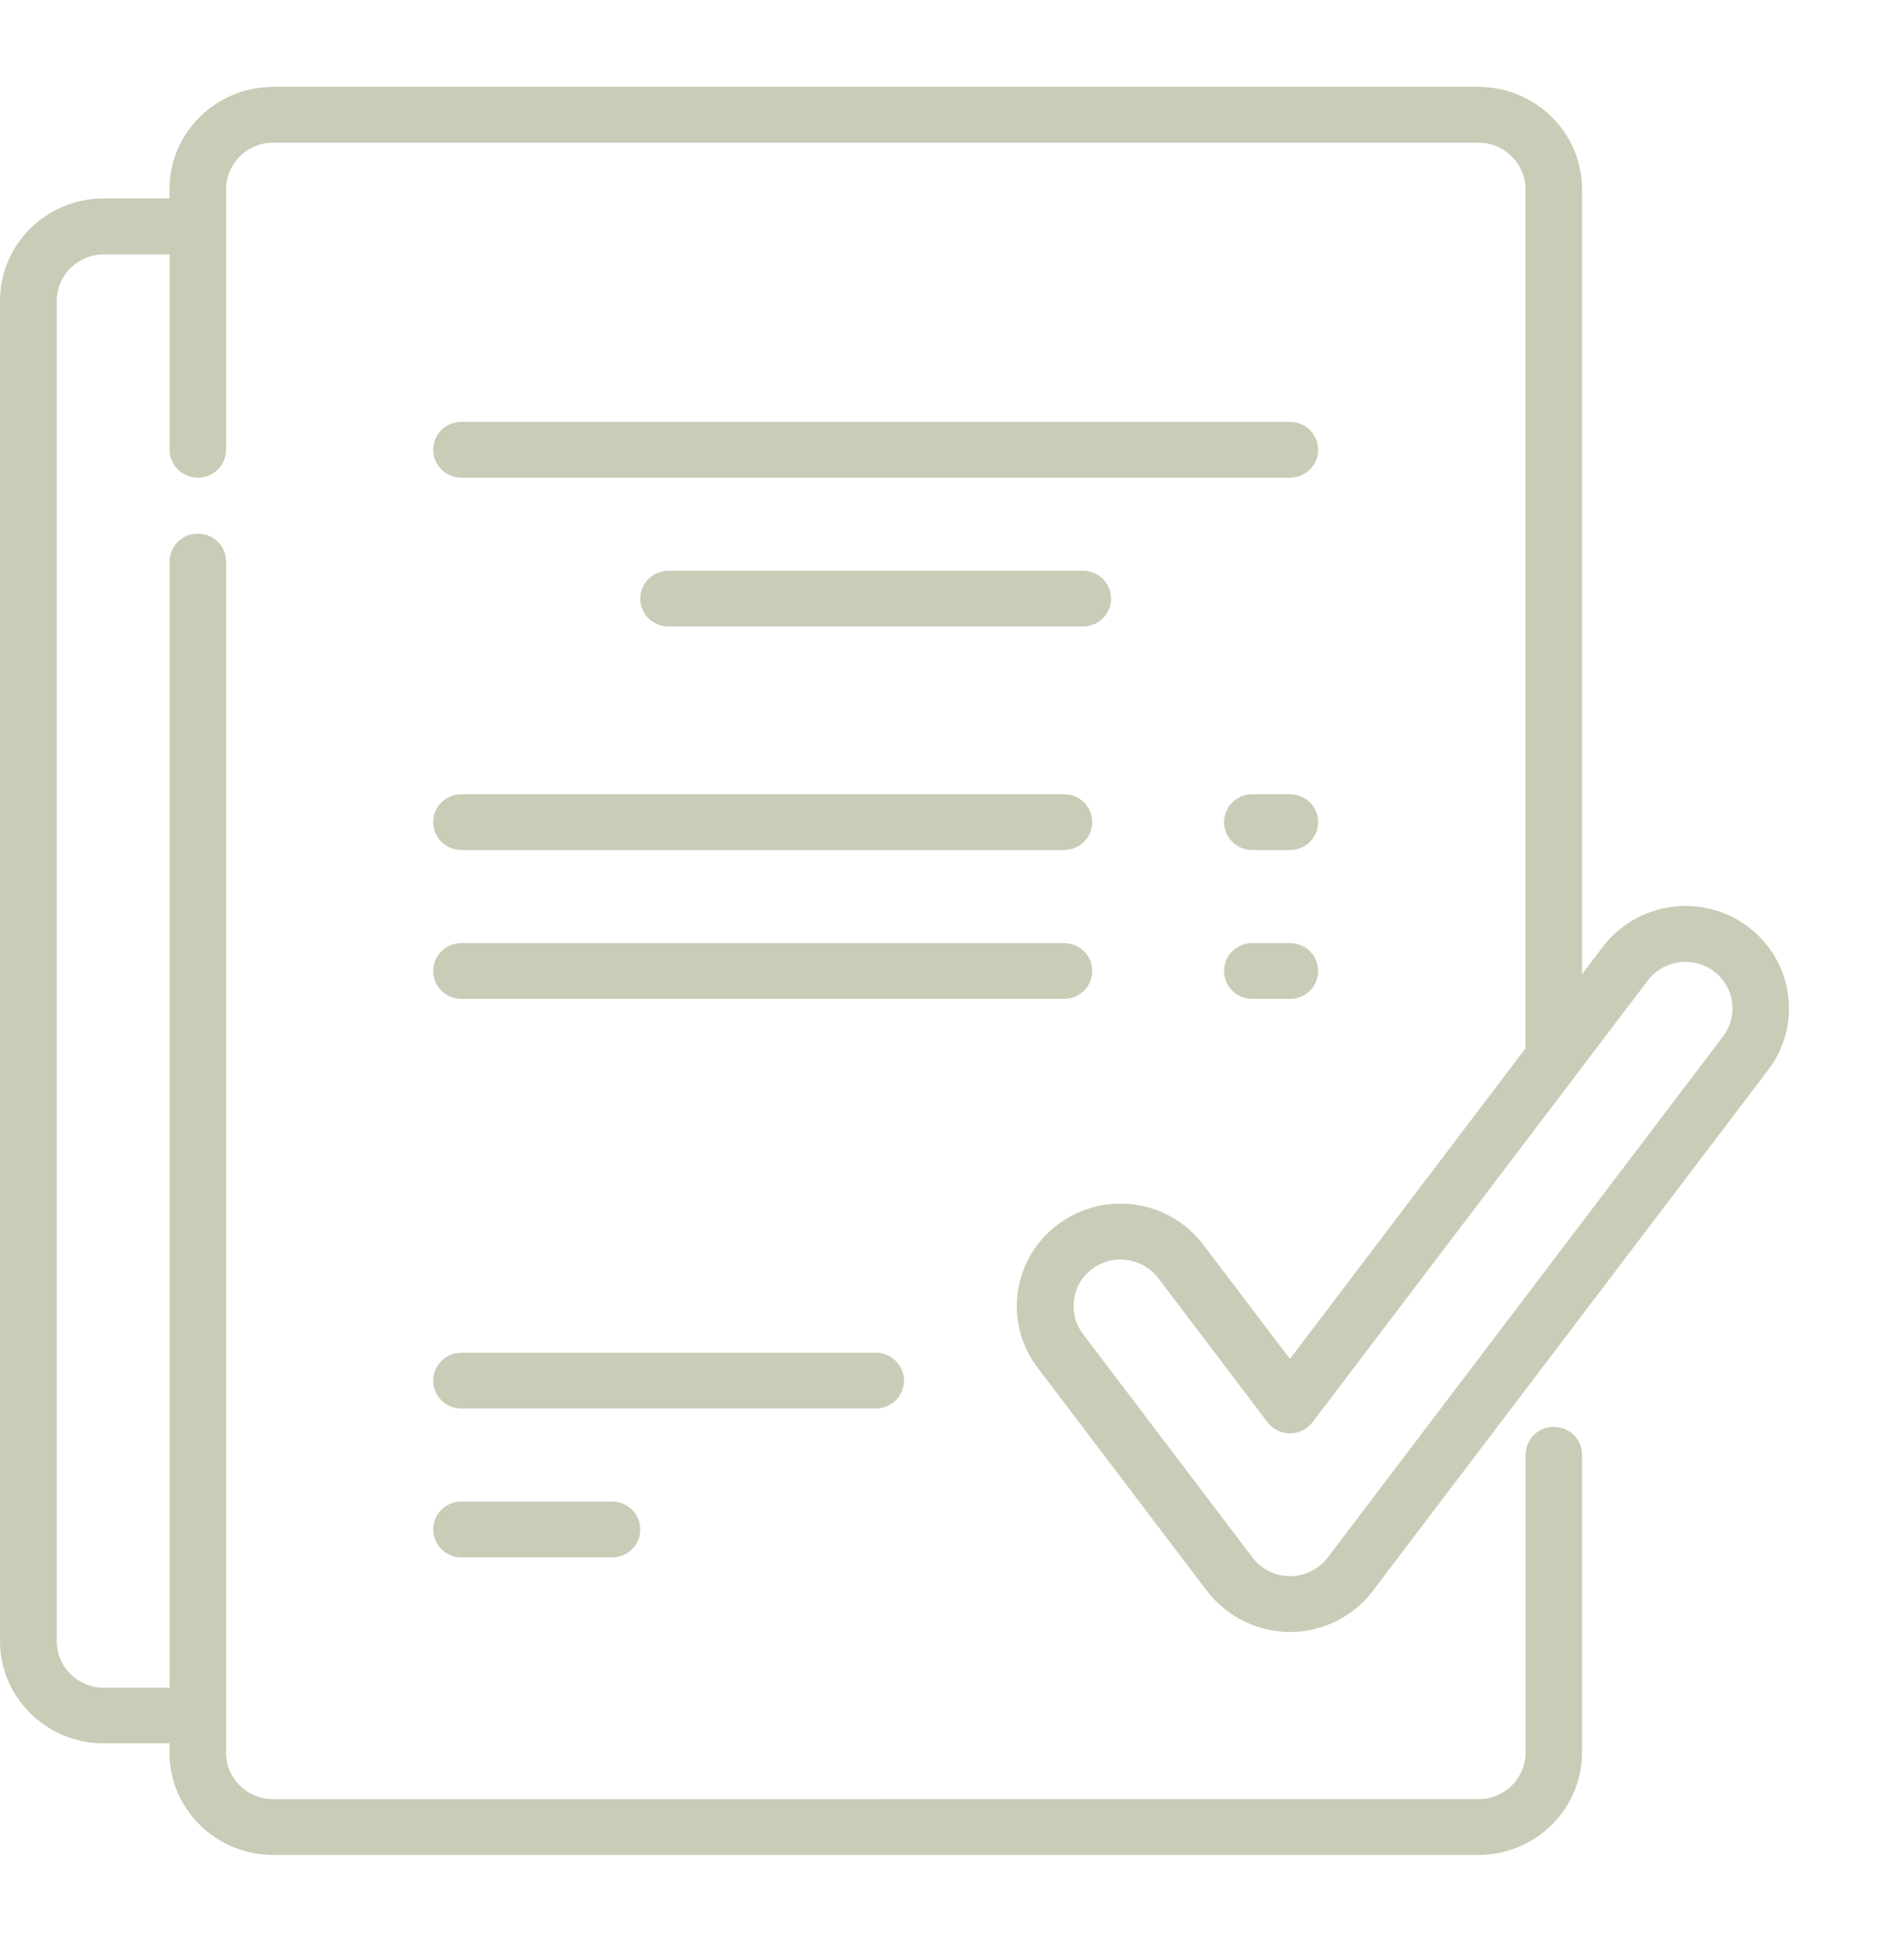 <svg xmlns="http://www.w3.org/2000/svg" id="Layer_1" data-name="Layer 1" viewBox="0 0 113.36 115.59"><defs><style>      .cls-1 {        fill: #c9ccb7;      }    </style></defs><path class="cls-1" d="M76.8,47.27h-2.24c-.93,0-1.68.74-1.68,1.66s.75,1.66,1.68,1.66h2.24c.93,0,1.68-.74,1.68-1.66s-.75-1.66-1.68-1.66"></path><path class="cls-1" d="M65.03,57.79c0-.92-.75-1.66-1.68-1.66H27.47c-.93,0-1.68.74-1.68,1.66s.75,1.66,1.68,1.66h35.88c.93,0,1.68-.74,1.68-1.66"></path><path class="cls-1" d="M27.47,89.37c-.93,0-1.68.74-1.68,1.66s.75,1.66,1.68,1.66h8.97c.93,0,1.68-.74,1.68-1.66s-.75-1.66-1.68-1.66h-8.97Z"></path><path class="cls-1" d="M63.94,77.34c.11-.73.49-1.38,1.09-1.82.49-.36,1.07-.56,1.68-.56.13,0,.27.01.4.03.74.11,1.4.49,1.85,1.08l6.5,8.57c.32.42.82.67,1.34.67s1.03-.25,1.35-.67l19.96-26.29c.93-1.22,2.69-1.47,3.92-.55,1.24.92,1.49,2.66.56,3.88l-23.54,31.02c-.53.69-1.37,1.11-2.24,1.11s-1.72-.41-2.24-1.11l-10.09-13.3c-.45-.59-.64-1.32-.53-2.05M71.87,94.69c1.16,1.53,3,2.44,4.93,2.44s3.78-.91,4.93-2.44l23.55-31.02c2.04-2.69,1.49-6.51-1.23-8.53-2.72-2.02-6.59-1.47-8.63,1.22l-1.23,1.62V11.26c0-3.36-2.77-6.09-6.17-6.09H16.26c-3.4,0-6.17,2.73-6.17,6.09v.55h-3.92c-3.4,0-6.17,2.73-6.17,6.09v79.77c0,3.36,2.77,6.09,6.17,6.09h3.92v.55c0,3.36,2.77,6.09,6.17,6.09h71.76c3.4,0,6.17-2.73,6.17-6.09v-17.73c0-.92-.75-1.66-1.68-1.66s-1.68.74-1.68,1.66v17.73c0,1.53-1.26,2.77-2.8,2.77H16.26c-1.55,0-2.8-1.24-2.8-2.77V33.42c0-.92-.75-1.66-1.68-1.66s-1.68.74-1.68,1.66v67.03h-3.92c-1.55,0-2.8-1.24-2.8-2.77V17.91c0-1.53,1.26-2.77,2.8-2.77h3.92v11.63c0,.92.75,1.66,1.68,1.66s1.68-.74,1.68-1.66v-15.51c0-1.53,1.26-2.77,2.8-2.77h71.76c1.54,0,2.8,1.24,2.8,2.77v50.97c0,.06,0,.12,0,.17l-14.02,18.48-5.16-6.8c-.99-1.3-2.43-2.15-4.06-2.38-1.63-.23-3.26.18-4.57,1.16-1.32.98-2.17,2.4-2.41,4.01-.23,1.61.18,3.22,1.17,4.52l10.09,13.3Z"></path><path class="cls-1" d="M53.82,82.17c0-.92-.75-1.66-1.68-1.66h-24.67c-.93,0-1.68.74-1.68,1.66s.75,1.66,1.68,1.66h24.67c.93,0,1.68-.74,1.68-1.66"></path><path class="cls-1" d="M39.8,33.97c-.93,0-1.68.74-1.68,1.66s.75,1.66,1.68,1.66h24.67c.93,0,1.68-.74,1.68-1.66s-.75-1.66-1.68-1.66h-24.67Z"></path><path class="cls-1" d="M27.47,50.59h35.88c.93,0,1.68-.74,1.68-1.66s-.75-1.66-1.68-1.66H27.47c-.93,0-1.68.74-1.68,1.66s.75,1.66,1.68,1.66"></path><path class="cls-1" d="M76.8,25.11H27.47c-.93,0-1.68.74-1.68,1.66s.75,1.66,1.68,1.66h49.33c.93,0,1.68-.74,1.68-1.66s-.75-1.66-1.68-1.66"></path><path class="cls-1" d="M76.8,56.13h-2.24c-.93,0-1.68.74-1.68,1.66s.75,1.66,1.68,1.66h2.24c.93,0,1.68-.74,1.68-1.66s-.75-1.66-1.68-1.66"></path></svg>